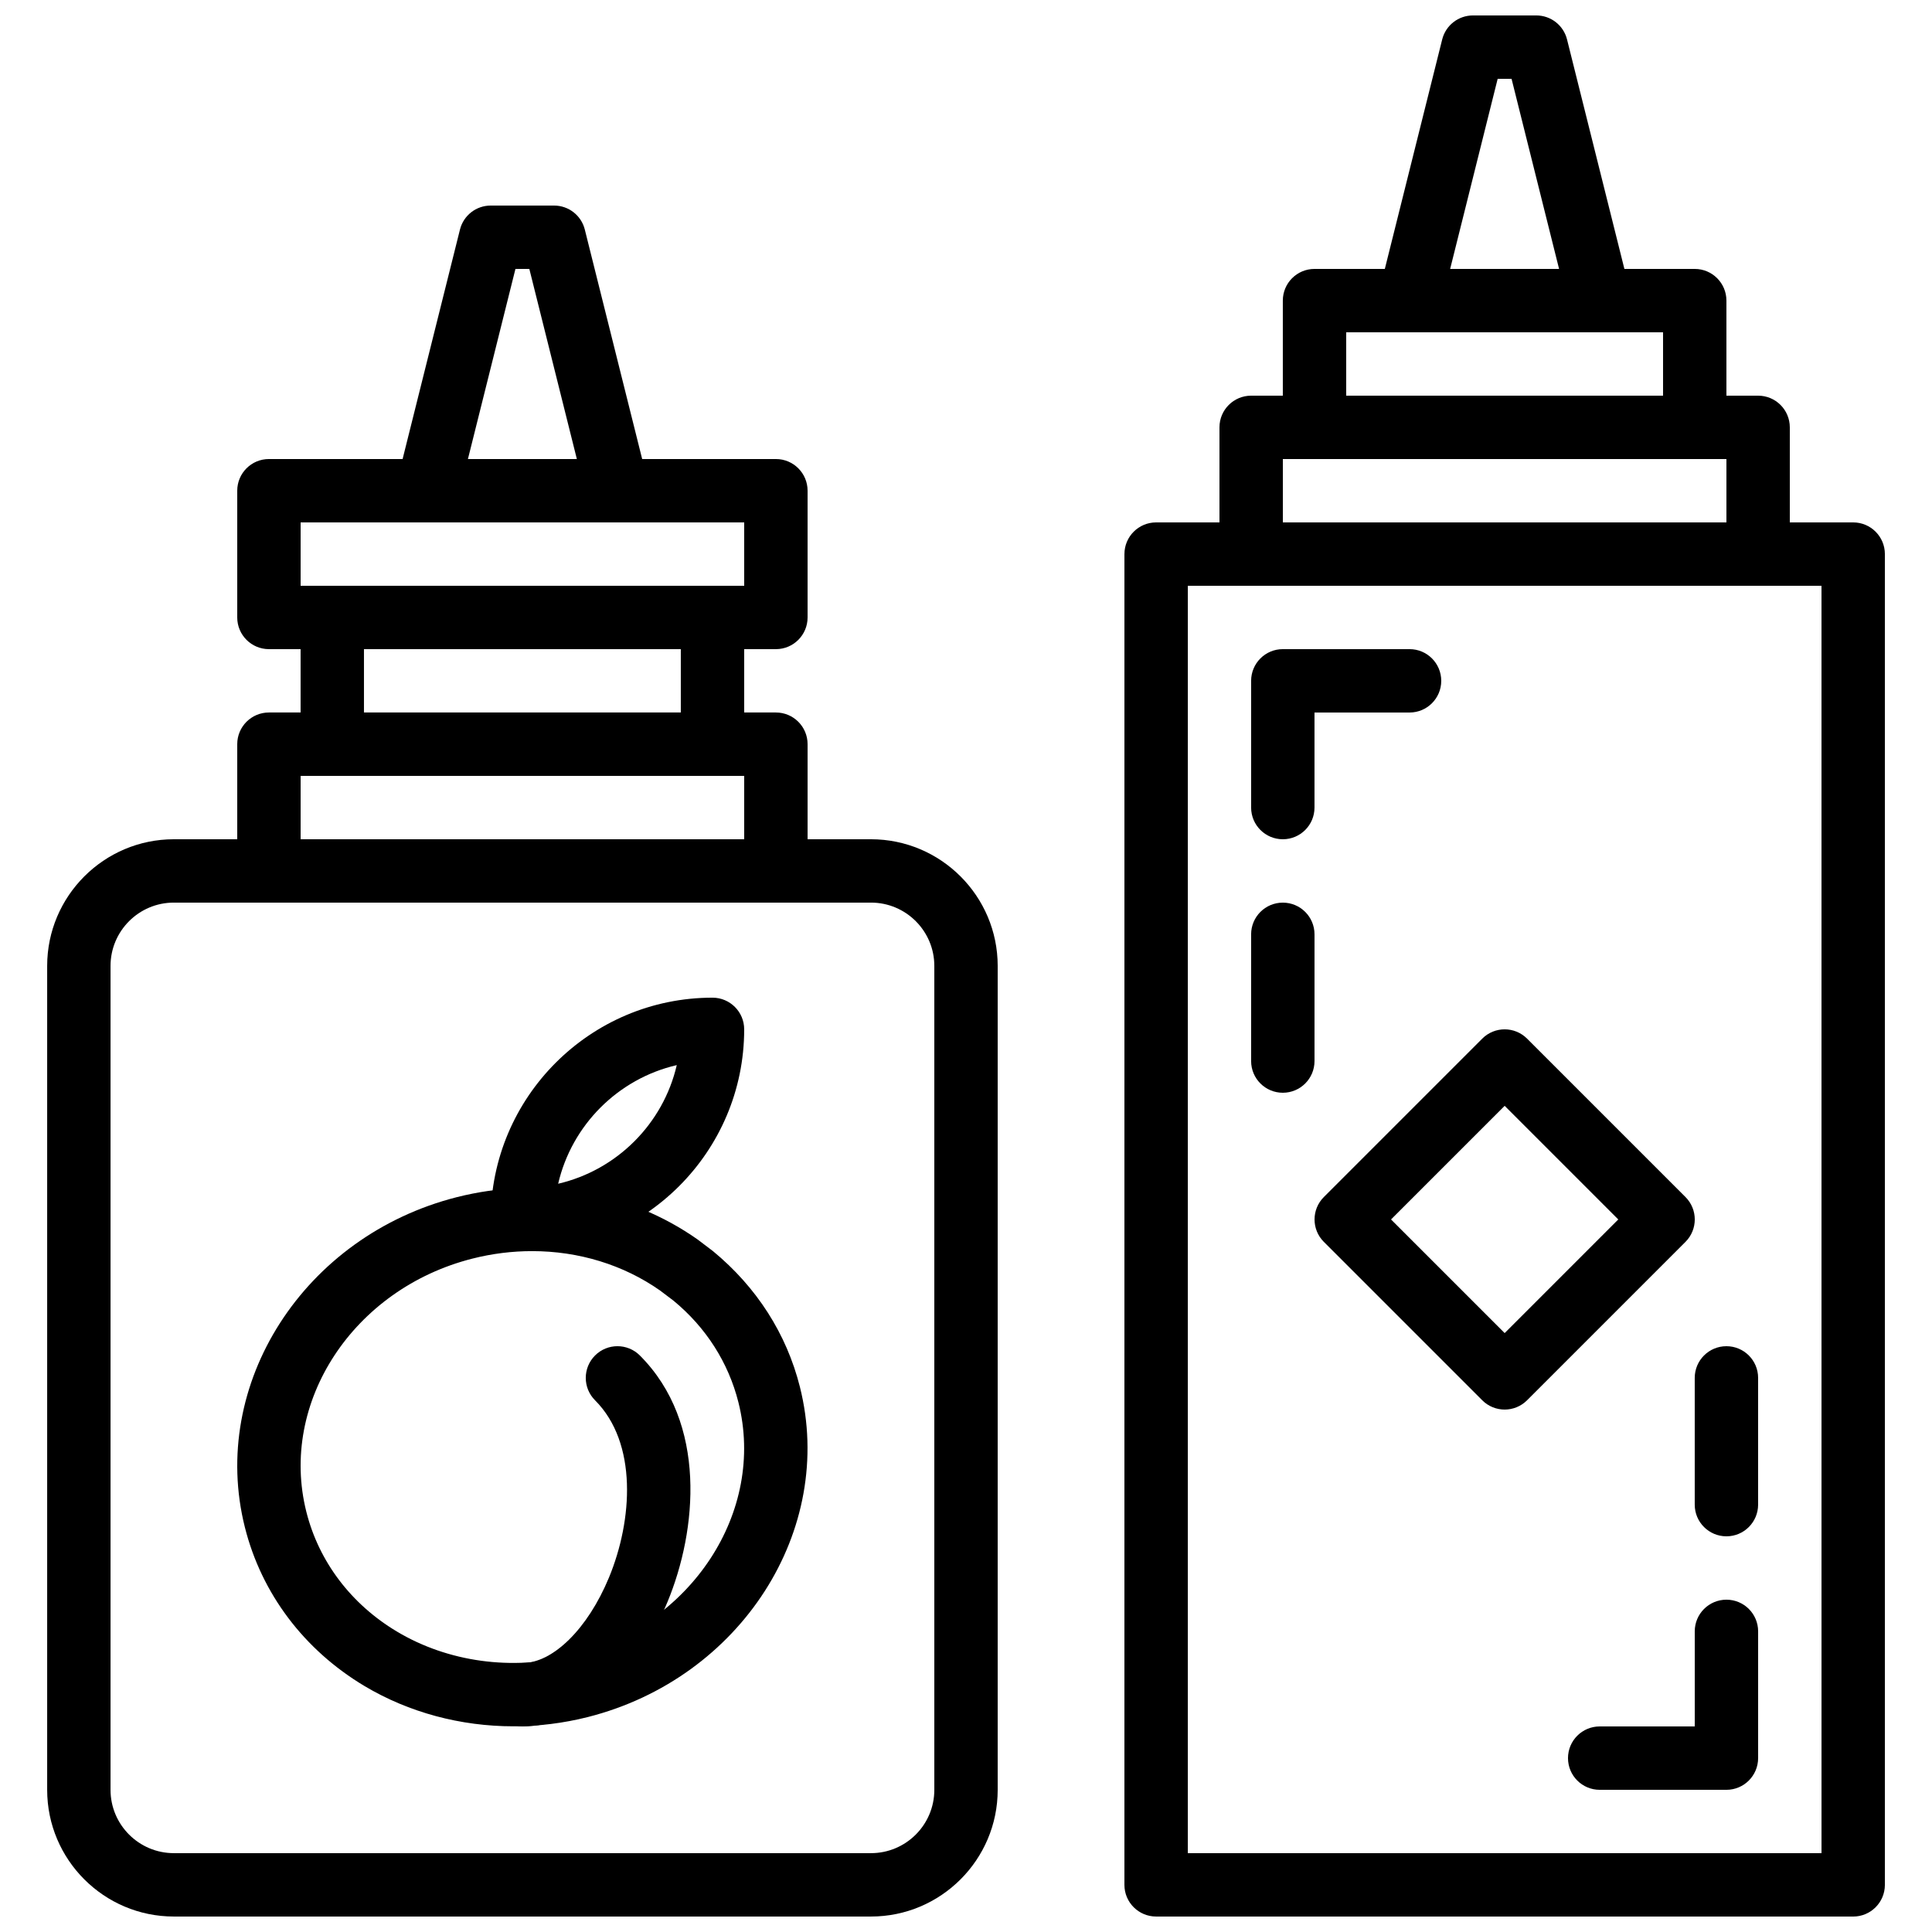 <?xml version="1.0" encoding="UTF-8"?>
<!-- Uploaded to: SVG Repo, www.svgrepo.com, Generator: SVG Repo Mixer Tools -->
<svg width="800px" height="800px" version="1.1" viewBox="144 144 512 512" xmlns="http://www.w3.org/2000/svg">
 <defs>
  <clipPath id="c">
   <path d="m441 282h203v369.9h-203z"/>
  </clipPath>
  <clipPath id="b">
   <path d="m509 148.09h68v84.906h-68z"/>
  </clipPath>
  <clipPath id="a">
   <path d="m156 366h253v285.9h-253z"/>
  </clipPath>
 </defs>
 <g clip-path="url(#c)">
  <path d="m635.11 651.9h-184.73c-4.637 0-8.398-3.754-8.398-8.398l0.004-352.66c0-4.644 3.762-8.398 8.398-8.398h184.73c4.637 0 8.398 3.754 8.398 8.398v352.67c-0.004 4.641-3.766 8.395-8.402 8.395zm-176.33-16.793h167.94l-0.004-335.87h-167.93z"/>
 </g>
 <path d="m609.92 299.24h-134.35c-4.637 0-8.398-3.754-8.398-8.398v-33.586c0-4.644 3.762-8.398 8.398-8.398h134.35c4.637 0 8.398 3.754 8.398 8.398v33.586c0 4.644-3.762 8.398-8.398 8.398zm-125.95-16.797h117.55v-16.793h-117.55z"/>
 <path d="m593.12 265.65h-100.76c-4.637 0-8.398-3.754-8.398-8.398v-33.586c0-4.644 3.762-8.398 8.398-8.398h100.76c4.637 0 8.398 3.754 8.398 8.398v33.586c0 4.644-3.762 8.398-8.398 8.398zm-92.363-16.793h83.969v-16.793h-83.969z"/>
 <g clip-path="url(#b)">
  <path d="m567.93 232.06h-50.383c-2.586 0-5.031-1.191-6.617-3.234-1.586-2.031-2.156-4.695-1.527-7.195l16.793-67.176c0.938-3.742 4.293-6.363 8.148-6.363h16.793c3.856 0 7.211 2.621 8.145 6.363l16.793 67.176c0.629 2.512 0.059 5.164-1.527 7.195-1.586 2.043-4.031 3.234-6.617 3.234zm-39.625-16.793h28.867l-12.594-50.383h-3.68z"/>
 </g>
 <path d="m349.62 316.03h-134.35c-4.637 0-8.398-3.754-8.398-8.398v-33.586c0-4.644 3.762-8.398 8.398-8.398h134.35c4.637 0 8.398 3.754 8.398 8.398v33.586c0 4.644-3.762 8.398-8.398 8.398zm-125.95-16.793h117.55v-16.793l-117.55-0.004z"/>
 <path d="m349.62 383.2h-134.35c-4.637 0-8.398-3.754-8.398-8.398v-33.586c0-4.644 3.762-8.398 8.398-8.398h134.35c4.637 0 8.398 3.754 8.398 8.398v33.586c0 4.648-3.762 8.398-8.398 8.398zm-125.95-16.793h117.55v-16.793h-117.55z"/>
 <path d="m307.63 282.44h-50.383c-2.586 0-5.031-1.191-6.617-3.234-1.586-2.031-2.156-4.695-1.527-7.195l16.793-67.176c0.934-3.742 4.293-6.359 8.148-6.359h16.793c3.856 0 7.211 2.621 8.145 6.363l16.793 67.176c0.629 2.512 0.059 5.164-1.527 7.195-1.586 2.039-4.031 3.231-6.617 3.231zm-39.625-16.793h28.867l-12.594-50.383h-3.68z"/>
 <g clip-path="url(#a)">
  <path d="m374.82 651.9h-184.75c-18.516 0-33.57-15.062-33.57-33.57v-218.35c0-18.504 15.055-33.57 33.57-33.57h184.75c18.516 0 33.578 15.066 33.578 33.57v218.35c0 18.508-15.062 33.57-33.578 33.57zm-184.75-268.7c-9.254 0-16.777 7.523-16.777 16.777v218.35c0 9.254 7.523 16.777 16.777 16.777h184.75c9.262 0 16.785-7.523 16.785-16.777v-218.35c0-9.254-7.523-16.777-16.785-16.777z"/>
 </g>
 <path d="m282.44 601.52c-4.637 0-8.398-3.754-8.398-8.398s3.762-8.398 8.398-8.398c8.113 0 17.324-9.102 22.934-22.637 6.312-15.242 7.625-35.688-3.68-46.996-3.281-3.281-3.281-8.59 0-11.875 3.281-3.281 8.59-3.281 11.875 0 17.938 17.945 15.156 46.383 7.332 65.293-8.441 20.363-23.176 33.012-38.461 33.012z"/>
 <path d="m280.07 601.49c-13.957 0-27.691-3.644-39.473-10.672-16.02-9.574-27.281-24.5-31.699-42.059-9.562-37.969 15.645-77.227 56.184-87.504 22.371-5.633 45.621-1.578 63.789 11.219l4.055 3.074c11.629 9.582 19.516 21.949 23.051 35.98 9.555 37.969-15.652 77.227-56.184 87.504-6.504 1.645-13.141 2.457-19.723 2.457zm4.945-125.93c-5.238 0-10.547 0.648-15.805 1.98-31.582 7.992-51.328 38.105-44.023 67.117 3.324 13.199 11.855 24.469 24.016 31.73 13.535 8.086 30.48 10.41 46.461 6.356 31.57-7.992 51.32-38.105 44.023-67.117-2.652-10.531-8.59-19.84-17.188-26.922l-3.551-2.688c-9.742-6.856-21.633-10.457-33.934-10.457z"/>
 <path d="m282.44 475.57c-4.637 0-8.398-3.754-8.398-8.398 0-32.402 26.367-58.777 58.777-58.777 4.637 0 8.398 3.754 8.398 8.398 0.004 32.402-26.363 58.777-58.777 58.777zm40.91-49.305c-15.559 3.609-27.828 15.879-31.43 31.438 15.551-3.613 27.828-15.879 31.43-31.438z"/>
 <path d="m332.82 349.62h-100.76c-4.637 0-8.398-3.754-8.398-8.398v-33.586c0-4.644 3.762-8.398 8.398-8.398h100.76c4.637 0 8.398 3.754 8.398 8.398v33.586c0 4.644-3.766 8.398-8.398 8.398zm-92.367-16.793h83.969v-16.793h-83.969z"/>
 <path d="m542.75 517.55c-2.148 0-4.301-0.824-5.938-2.461l-41.984-41.984c-3.281-3.281-3.281-8.59 0-11.875l41.984-41.984c3.281-3.281 8.59-3.281 11.875 0l41.984 41.984c3.281 3.281 3.281 8.59 0 11.875l-41.984 41.984c-1.641 1.637-3.789 2.461-5.938 2.461zm-30.113-50.383 30.113 30.113 30.109-30.113-30.109-30.109z"/>
 <path d="m483.96 366.41c-4.637 0-8.398-3.754-8.398-8.398v-33.586c0-4.644 3.762-8.398 8.398-8.398h33.586c4.637 0 8.398 3.754 8.398 8.398s-3.762 8.398-8.398 8.398h-25.191v25.191c0.004 4.641-3.758 8.395-8.395 8.395z"/>
 <path d="m483.96 433.59c-4.637 0-8.398-3.754-8.398-8.398v-33.586c0-4.644 3.762-8.398 8.398-8.398 4.637 0 8.398 3.754 8.398 8.398v33.586c0 4.644-3.762 8.398-8.398 8.398z"/>
 <path d="m601.52 618.32h-33.586c-4.637 0-8.398-3.754-8.398-8.398s3.762-8.398 8.398-8.398h25.191v-25.191c0-4.644 3.762-8.398 8.398-8.398 4.637 0 8.398 3.754 8.398 8.398v33.586c-0.008 4.648-3.769 8.402-8.402 8.402z"/>
 <path d="m601.52 551.14c-4.637 0-8.398-3.754-8.398-8.398v-33.586c0-4.644 3.762-8.398 8.398-8.398 4.637 0 8.398 3.754 8.398 8.398v33.586c-0.004 4.644-3.766 8.398-8.398 8.398z"/>
</svg>